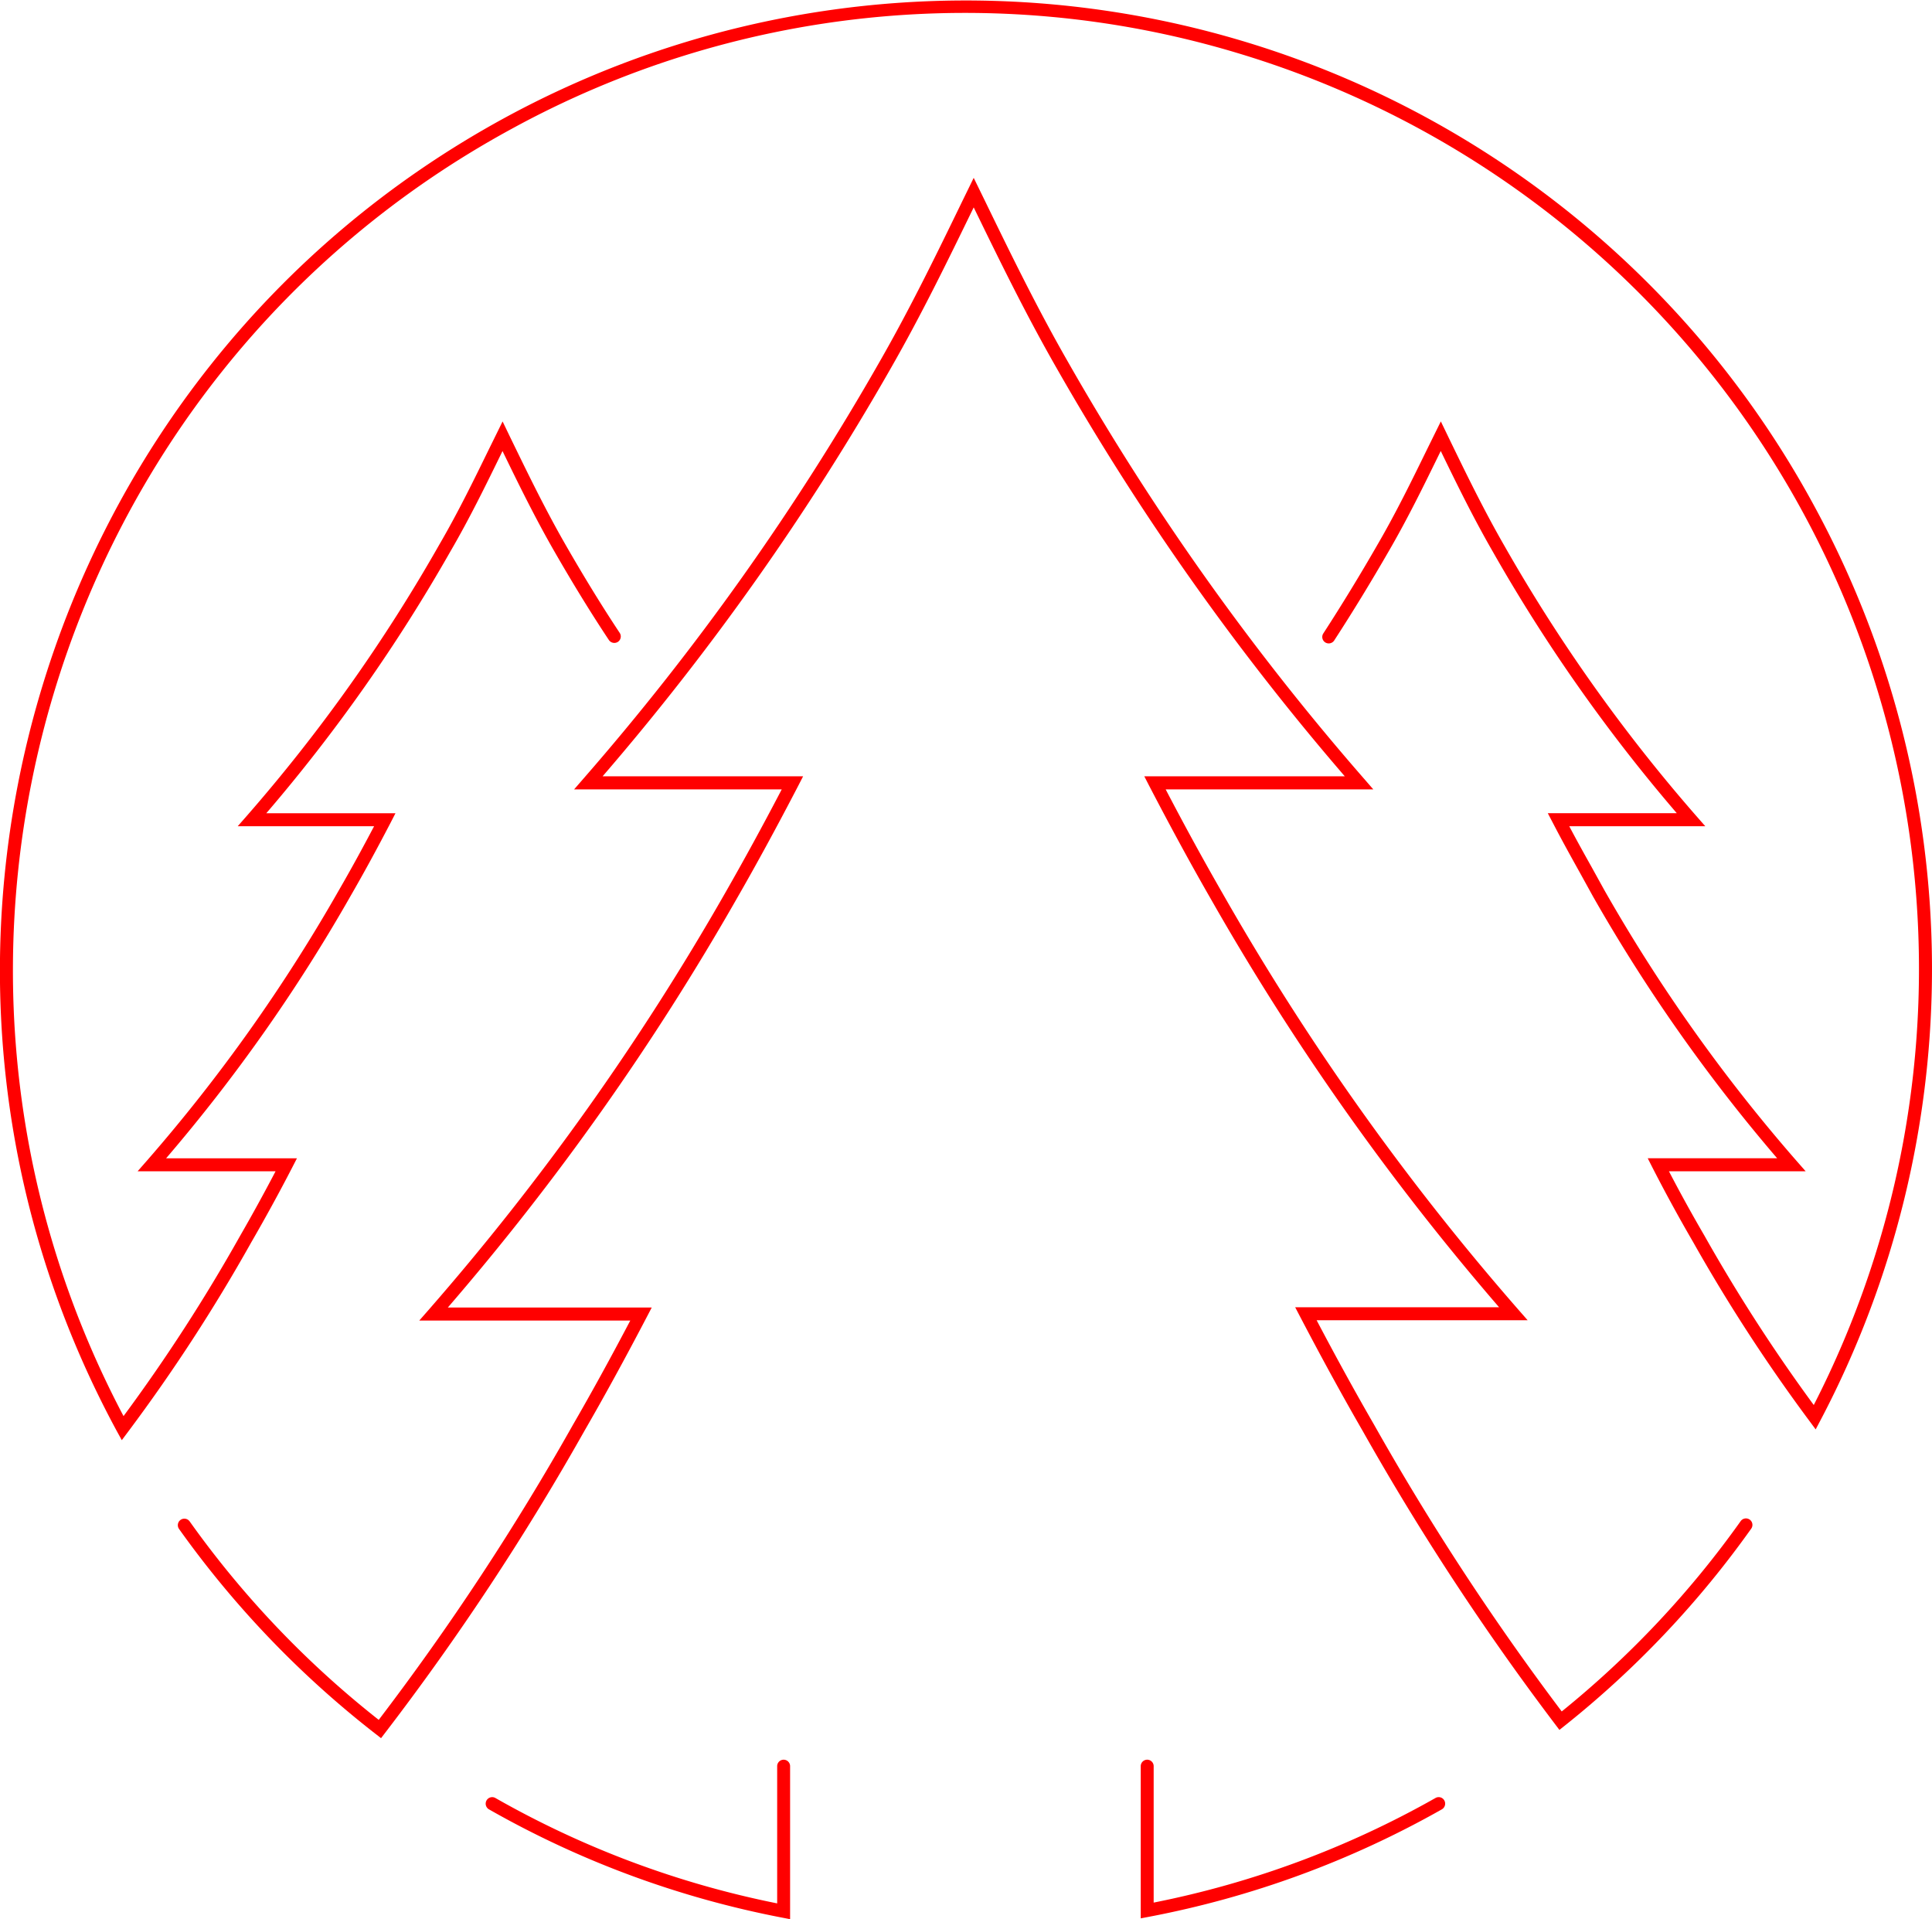 <svg xmlns="http://www.w3.org/2000/svg" width="233.18" height="231.625" viewBox="0 0 233.18 231.625">
  <defs>
    <style>
      .cls-1 {
        fill: red;
        fill-rule: evenodd;
      }
    </style>
  </defs>
  <path class="cls-1" d="M1790.93,683.521l-0.62-.484a117.978,117.978,0,0,1-23.76-24.764,0.786,0.786,0,0,1,1.28-.913,116.149,116.149,0,0,0,22.82,23.951,308.274,308.274,0,0,0,23.43-35.587c2.25-3.889,4.52-8.019,6.93-12.6h-25.47l1.14-1.3a310.373,310.373,0,0,0,35.78-50.3c2.23-3.9,4.48-8,6.83-12.507h-25.06l1.13-1.3a310.073,310.073,0,0,0,35.72-50.269c3.73-6.507,6.92-13.065,10-19.409l1.38-2.825,1.36,2.785c3.09,6.356,6.29,12.928,10.03,19.447a309.683,309.683,0,0,0,35.71,50.271l1.13,1.3h-25.06c2.36,4.521,4.61,8.621,6.84,12.5a307.8,307.8,0,0,0,35.71,50.269l1.14,1.3h-25.47c2.37,4.5,4.64,8.633,6.93,12.6a311.884,311.884,0,0,0,22.65,34.61,115.8,115.8,0,0,0,21.6-22.971,0.782,0.782,0,1,1,1.27.913,117.134,117.134,0,0,1-22.52,23.786l-0.63.5-0.48-.637a314.7,314.7,0,0,1-23.25-35.422c-2.49-4.318-4.96-8.832-7.56-13.8l-0.6-1.15h24.61a309.618,309.618,0,0,1-34.76-49.22c-2.43-4.226-4.87-8.711-7.47-13.708l-0.59-1.147h24.2a312.142,312.142,0,0,1-34.76-49.223c-3.74-6.528-6.94-13.089-10.03-19.437-3.09,6.346-6.28,12.909-10.02,19.439a311.9,311.9,0,0,1-34.77,49.221h24.2l-0.59,1.147c-2.59,4.983-5.03,9.468-7.47,13.709a312.108,312.108,0,0,1-34.82,49.253h24.61L1823,632.7c-2.65,5.066-5.12,9.58-7.56,13.8a310.189,310.189,0,0,1-24.03,36.393Zm-31.29-35.964-0.59-1.073c-30.68-56.635-9.69-127.742,46.8-158.509a116.433,116.433,0,0,1,158.1,46.919,116.945,116.945,0,0,1,.71,110.263l-0.58,1.1-0.74-1a204.471,204.471,0,0,1-14.05-21.61c-1.7-2.923-3.35-5.945-4.9-8.969l-0.58-1.144h15.62a202.42,202.42,0,0,1-22.22-31.586l-1.56-2.829c-1.15-2.062-2.24-4.032-3.3-6.078l-0.6-1.148h15.57a200.6,200.6,0,0,1-22.22-31.588c-2.33-4.048-4.34-8.142-6.27-12.126l-0.22.445c-1.87,3.826-3.81,7.782-6.08,11.689-2.1,3.642-4.3,7.254-6.56,10.732a0.791,0.791,0,0,1-1.09.229,0.78,0.78,0,0,1-.22-1.084c2.24-3.456,4.43-7.044,6.51-10.664,2.25-3.862,4.17-7.793,6.03-11.593l1.64-3.325,0.88,1.823c2.08,4.292,4.23,8.729,6.74,13.1a199.38,199.38,0,0,0,23.16,32.635l1.14,1.3h-16.42c0.86,1.631,1.75,3.234,2.68,4.894l1.56,2.824a200.111,200.111,0,0,0,23.15,32.621l1.14,1.3h-16.5c1.36,2.617,2.8,5.222,4.28,7.763a202.445,202.445,0,0,0,13.2,20.446,115.4,115.4,0,0,0-69.7-163.206,114,114,0,0,0-87.55,9.244c-55.37,30.157-76.17,99.6-46.75,155.3a207,207,0,0,0,14.08-21.773c1.48-2.568,2.91-5.176,4.27-7.775h-16.65l1.14-1.3a200.426,200.426,0,0,0,23.16-32.631c1.4-2.42,2.79-4.951,4.24-7.708h-16.46l1.14-1.3a199.215,199.215,0,0,0,23.16-32.631c2.27-3.892,4.2-7.847,6.07-11.672l1.6-3.25,0.9,1.869c2.08,4.276,4.22,8.7,6.72,13.049,2.27,3.949,4.4,7.414,6.51,10.593a0.784,0.784,0,0,1-.21,1.088,0.794,0.794,0,0,1-1.09-.217c-2.13-3.208-4.28-6.7-6.57-10.68-2.33-4.053-4.34-8.147-6.27-12.131l-0.18.37c-1.88,3.85-3.83,7.831-6.12,11.764a201.119,201.119,0,0,1-22.21,31.58h15.59l-0.59,1.148c-1.68,3.227-3.27,6.143-4.87,8.91a202.4,202.4,0,0,1-22.22,31.583h15.79l-0.59,1.147c-1.55,3-3.2,6.015-4.91,8.972a207.463,207.463,0,0,1-14.91,22.925Zm122.98,57.709V686.9a0.78,0.78,0,1,1,1.56,0v16.465a114.094,114.094,0,0,0,34.02-12.628,0.774,0.774,0,0,1,1.06.3,0.792,0.792,0,0,1-.29,1.069,115.6,115.6,0,0,1-35.42,12.984Zm-42.32.1-0.93-.181a115.552,115.552,0,0,1-35.42-13.076,0.792,0.792,0,0,1-.29-1.069,0.783,0.783,0,0,1,1.07-.3,113.906,113.906,0,0,0,34.01,12.72V686.9a0.78,0.78,0,1,1,1.56,0v18.46Z" transform="translate(-1744.94 -473.75)"/>
</svg>
